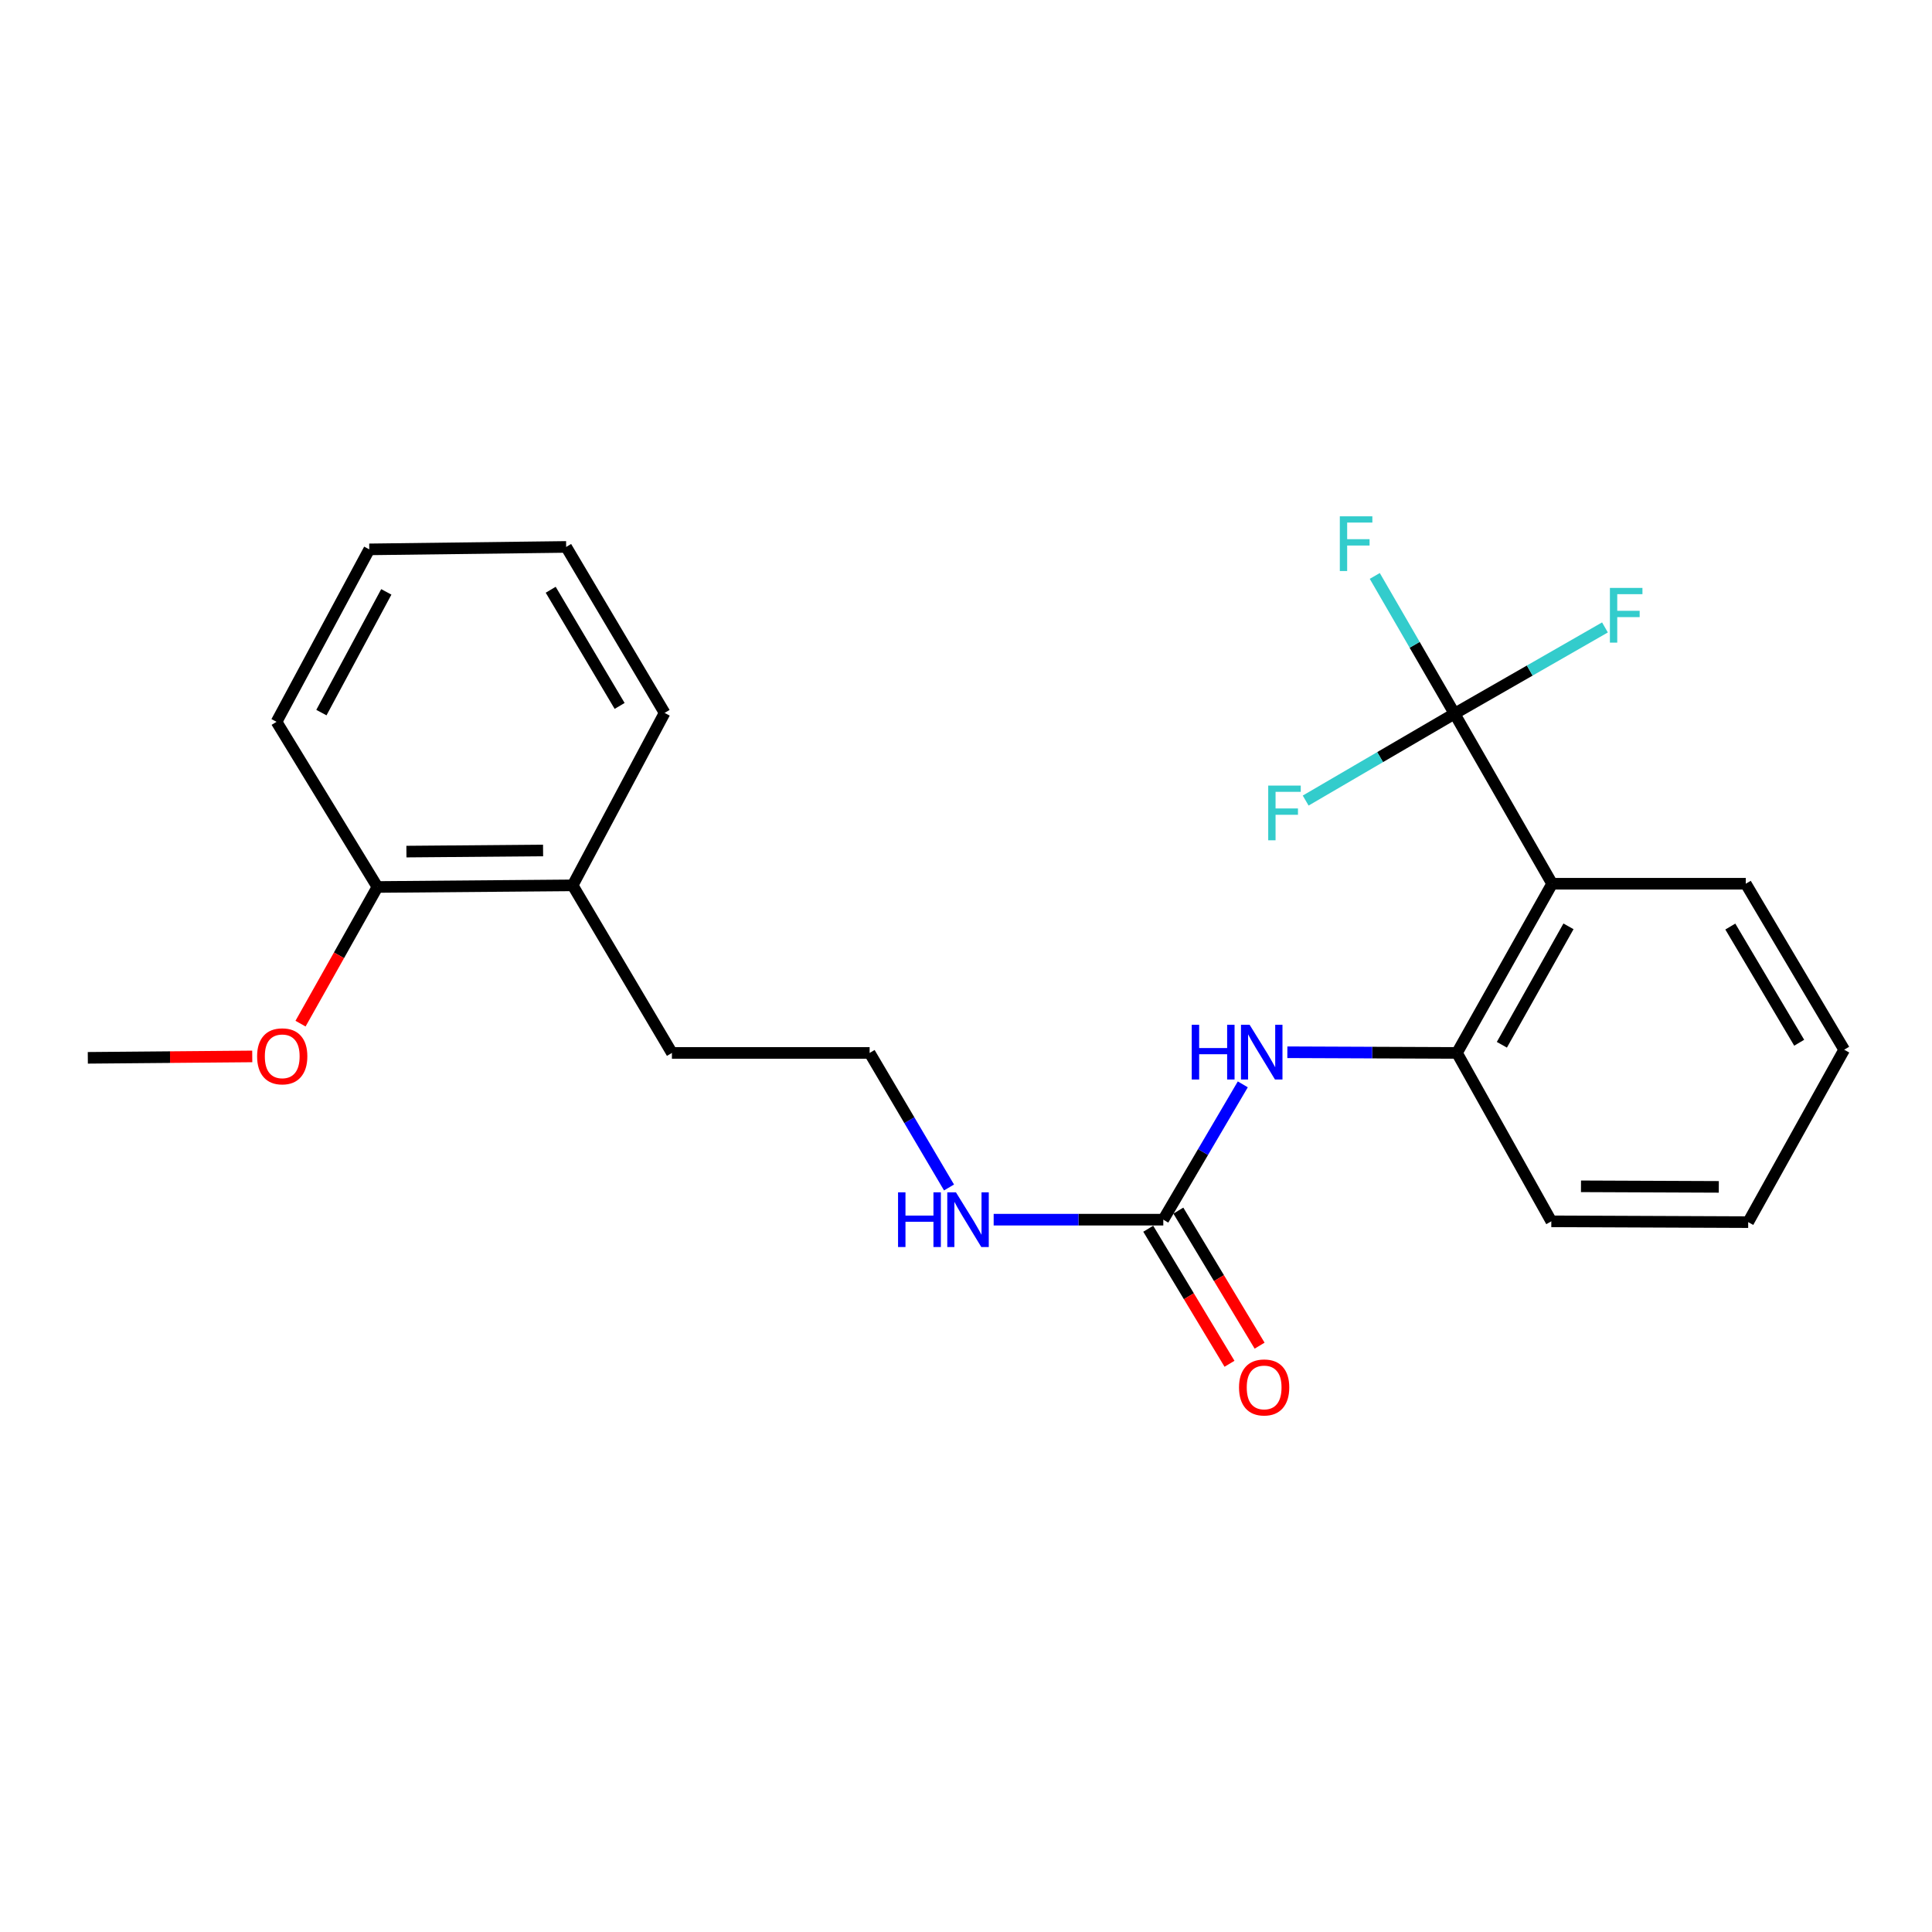 <?xml version='1.0' encoding='iso-8859-1'?>
<svg version='1.1' baseProfile='full'
              xmlns='http://www.w3.org/2000/svg'
                      xmlns:rdkit='http://www.rdkit.org/xml'
                      xmlns:xlink='http://www.w3.org/1999/xlink'
                  xml:space='preserve'
width='1000px' height='1000px' viewBox='0 0 1000 1000'>
<!-- END OF HEADER -->
<rect style='opacity:1.0;fill:#FFFFFF;stroke:none' width='1000' height='1000' x='0' y='0'> </rect>
<path class='bond-0' d='M 752.861,369.397 L 803.381,457.422' style='fill:none;fill-rule:evenodd;stroke:#000000;stroke-width:6px;stroke-linecap:butt;stroke-linejoin:miter;stroke-opacity:1' />
<path class='bond-6' d='M 752.861,369.397 L 732.22,333.75' style='fill:none;fill-rule:evenodd;stroke:#000000;stroke-width:6px;stroke-linecap:butt;stroke-linejoin:miter;stroke-opacity:1' />
<path class='bond-6' d='M 732.22,333.75 L 711.578,298.104' style='fill:none;fill-rule:evenodd;stroke:#33CCCC;stroke-width:6px;stroke-linecap:butt;stroke-linejoin:miter;stroke-opacity:1' />
<path class='bond-7' d='M 752.861,369.397 L 791.793,347.077' style='fill:none;fill-rule:evenodd;stroke:#000000;stroke-width:6px;stroke-linecap:butt;stroke-linejoin:miter;stroke-opacity:1' />
<path class='bond-7' d='M 791.793,347.077 L 830.725,324.758' style='fill:none;fill-rule:evenodd;stroke:#33CCCC;stroke-width:6px;stroke-linecap:butt;stroke-linejoin:miter;stroke-opacity:1' />
<path class='bond-8' d='M 752.861,369.397 L 714.337,391.885' style='fill:none;fill-rule:evenodd;stroke:#000000;stroke-width:6px;stroke-linecap:butt;stroke-linejoin:miter;stroke-opacity:1' />
<path class='bond-8' d='M 714.337,391.885 L 675.813,414.373' style='fill:none;fill-rule:evenodd;stroke:#33CCCC;stroke-width:6px;stroke-linecap:butt;stroke-linejoin:miter;stroke-opacity:1' />
<path class='bond-1' d='M 803.381,457.422 L 754.124,544.993' style='fill:none;fill-rule:evenodd;stroke:#000000;stroke-width:6px;stroke-linecap:butt;stroke-linejoin:miter;stroke-opacity:1' />
<path class='bond-1' d='M 811.844,479.474 L 777.364,540.773' style='fill:none;fill-rule:evenodd;stroke:#000000;stroke-width:6px;stroke-linecap:butt;stroke-linejoin:miter;stroke-opacity:1' />
<path class='bond-11' d='M 803.381,457.422 L 903.612,457.422' style='fill:none;fill-rule:evenodd;stroke:#000000;stroke-width:6px;stroke-linecap:butt;stroke-linejoin:miter;stroke-opacity:1' />
<path class='bond-3' d='M 754.124,544.993 L 710.227,544.817' style='fill:none;fill-rule:evenodd;stroke:#000000;stroke-width:6px;stroke-linecap:butt;stroke-linejoin:miter;stroke-opacity:1' />
<path class='bond-3' d='M 710.227,544.817 L 666.331,544.642' style='fill:none;fill-rule:evenodd;stroke:#0000FF;stroke-width:6px;stroke-linecap:butt;stroke-linejoin:miter;stroke-opacity:1' />
<path class='bond-14' d='M 754.124,544.993 L 802.956,632.159' style='fill:none;fill-rule:evenodd;stroke:#000000;stroke-width:6px;stroke-linecap:butt;stroke-linejoin:miter;stroke-opacity:1' />
<path class='bond-2' d='M 602.12,631.301 L 622.694,596.282' style='fill:none;fill-rule:evenodd;stroke:#000000;stroke-width:6px;stroke-linecap:butt;stroke-linejoin:miter;stroke-opacity:1' />
<path class='bond-2' d='M 622.694,596.282 L 643.268,561.263' style='fill:none;fill-rule:evenodd;stroke:#0000FF;stroke-width:6px;stroke-linecap:butt;stroke-linejoin:miter;stroke-opacity:1' />
<path class='bond-4' d='M 594.329,635.989 L 615.358,670.939' style='fill:none;fill-rule:evenodd;stroke:#000000;stroke-width:6px;stroke-linecap:butt;stroke-linejoin:miter;stroke-opacity:1' />
<path class='bond-4' d='M 615.358,670.939 L 636.387,705.89' style='fill:none;fill-rule:evenodd;stroke:#FF0000;stroke-width:6px;stroke-linecap:butt;stroke-linejoin:miter;stroke-opacity:1' />
<path class='bond-4' d='M 609.912,626.612 L 630.941,661.563' style='fill:none;fill-rule:evenodd;stroke:#000000;stroke-width:6px;stroke-linecap:butt;stroke-linejoin:miter;stroke-opacity:1' />
<path class='bond-4' d='M 630.941,661.563 L 651.97,696.514' style='fill:none;fill-rule:evenodd;stroke:#FF0000;stroke-width:6px;stroke-linecap:butt;stroke-linejoin:miter;stroke-opacity:1' />
<path class='bond-5' d='M 602.12,631.301 L 558.219,631.301' style='fill:none;fill-rule:evenodd;stroke:#000000;stroke-width:6px;stroke-linecap:butt;stroke-linejoin:miter;stroke-opacity:1' />
<path class='bond-5' d='M 558.219,631.301 L 514.318,631.301' style='fill:none;fill-rule:evenodd;stroke:#0000FF;stroke-width:6px;stroke-linecap:butt;stroke-linejoin:miter;stroke-opacity:1' />
<path class='bond-12' d='M 491.216,614.635 L 470.666,579.814' style='fill:none;fill-rule:evenodd;stroke:#0000FF;stroke-width:6px;stroke-linecap:butt;stroke-linejoin:miter;stroke-opacity:1' />
<path class='bond-12' d='M 470.666,579.814 L 450.117,544.993' style='fill:none;fill-rule:evenodd;stroke:#000000;stroke-width:6px;stroke-linecap:butt;stroke-linejoin:miter;stroke-opacity:1' />
<path class='bond-9' d='M 195.356,459.099 L 296.406,458.261' style='fill:none;fill-rule:evenodd;stroke:#000000;stroke-width:6px;stroke-linecap:butt;stroke-linejoin:miter;stroke-opacity:1' />
<path class='bond-9' d='M 210.363,440.787 L 281.097,440.2' style='fill:none;fill-rule:evenodd;stroke:#000000;stroke-width:6px;stroke-linecap:butt;stroke-linejoin:miter;stroke-opacity:1' />
<path class='bond-13' d='M 195.356,459.099 L 175.454,494.469' style='fill:none;fill-rule:evenodd;stroke:#000000;stroke-width:6px;stroke-linecap:butt;stroke-linejoin:miter;stroke-opacity:1' />
<path class='bond-13' d='M 175.454,494.469 L 155.551,529.838' style='fill:none;fill-rule:evenodd;stroke:#FF0000;stroke-width:6px;stroke-linecap:butt;stroke-linejoin:miter;stroke-opacity:1' />
<path class='bond-16' d='M 195.356,459.099 L 143.139,373.62' style='fill:none;fill-rule:evenodd;stroke:#000000;stroke-width:6px;stroke-linecap:butt;stroke-linejoin:miter;stroke-opacity:1' />
<path class='bond-10' d='M 296.406,458.261 L 347.784,544.993' style='fill:none;fill-rule:evenodd;stroke:#000000;stroke-width:6px;stroke-linecap:butt;stroke-linejoin:miter;stroke-opacity:1' />
<path class='bond-17' d='M 296.406,458.261 L 344.005,368.993' style='fill:none;fill-rule:evenodd;stroke:#000000;stroke-width:6px;stroke-linecap:butt;stroke-linejoin:miter;stroke-opacity:1' />
<path class='bond-19' d='M 903.612,457.422 L 954.545,543.326' style='fill:none;fill-rule:evenodd;stroke:#000000;stroke-width:6px;stroke-linecap:butt;stroke-linejoin:miter;stroke-opacity:1' />
<path class='bond-19' d='M 895.608,479.583 L 931.261,539.716' style='fill:none;fill-rule:evenodd;stroke:#000000;stroke-width:6px;stroke-linecap:butt;stroke-linejoin:miter;stroke-opacity:1' />
<path class='bond-15' d='M 450.117,544.993 L 347.784,544.993' style='fill:none;fill-rule:evenodd;stroke:#000000;stroke-width:6px;stroke-linecap:butt;stroke-linejoin:miter;stroke-opacity:1' />
<path class='bond-18' d='M 130.564,546.803 L 88.009,547.166' style='fill:none;fill-rule:evenodd;stroke:#FF0000;stroke-width:6px;stroke-linecap:butt;stroke-linejoin:miter;stroke-opacity:1' />
<path class='bond-18' d='M 88.009,547.166 L 45.455,547.529' style='fill:none;fill-rule:evenodd;stroke:#000000;stroke-width:6px;stroke-linecap:butt;stroke-linejoin:miter;stroke-opacity:1' />
<path class='bond-23' d='M 802.956,632.159 L 904.864,632.574' style='fill:none;fill-rule:evenodd;stroke:#000000;stroke-width:6px;stroke-linecap:butt;stroke-linejoin:miter;stroke-opacity:1' />
<path class='bond-23' d='M 818.316,614.035 L 889.652,614.325' style='fill:none;fill-rule:evenodd;stroke:#000000;stroke-width:6px;stroke-linecap:butt;stroke-linejoin:miter;stroke-opacity:1' />
<path class='bond-24' d='M 143.139,373.62 L 191.133,284.352' style='fill:none;fill-rule:evenodd;stroke:#000000;stroke-width:6px;stroke-linecap:butt;stroke-linejoin:miter;stroke-opacity:1' />
<path class='bond-24' d='M 166.357,368.842 L 199.953,306.354' style='fill:none;fill-rule:evenodd;stroke:#000000;stroke-width:6px;stroke-linecap:butt;stroke-linejoin:miter;stroke-opacity:1' />
<path class='bond-21' d='M 344.005,368.993 L 293.041,283.089' style='fill:none;fill-rule:evenodd;stroke:#000000;stroke-width:6px;stroke-linecap:butt;stroke-linejoin:miter;stroke-opacity:1' />
<path class='bond-21' d='M 320.719,365.387 L 285.044,305.254' style='fill:none;fill-rule:evenodd;stroke:#000000;stroke-width:6px;stroke-linecap:butt;stroke-linejoin:miter;stroke-opacity:1' />
<path class='bond-20' d='M 954.545,543.326 L 904.864,632.574' style='fill:none;fill-rule:evenodd;stroke:#000000;stroke-width:6px;stroke-linecap:butt;stroke-linejoin:miter;stroke-opacity:1' />
<path class='bond-22' d='M 293.041,283.089 L 191.133,284.352' style='fill:none;fill-rule:evenodd;stroke:#000000;stroke-width:6px;stroke-linecap:butt;stroke-linejoin:miter;stroke-opacity:1' />
<path  class='atom-4' d='M 616.844 530.429
L 620.684 530.429
L 620.684 542.469
L 635.164 542.469
L 635.164 530.429
L 639.004 530.429
L 639.004 558.749
L 635.164 558.749
L 635.164 545.669
L 620.684 545.669
L 620.684 558.749
L 616.844 558.749
L 616.844 530.429
' fill='#0000FF'/>
<path  class='atom-4' d='M 646.804 530.429
L 656.084 545.429
Q 657.004 546.909, 658.484 549.589
Q 659.964 552.269, 660.044 552.429
L 660.044 530.429
L 663.804 530.429
L 663.804 558.749
L 659.924 558.749
L 649.964 542.349
Q 648.804 540.429, 647.564 538.229
Q 646.364 536.029, 646.004 535.349
L 646.004 558.749
L 642.324 558.749
L 642.324 530.429
L 646.804 530.429
' fill='#0000FF'/>
<path  class='atom-5' d='M 641.317 718.133
Q 641.317 711.333, 644.677 707.533
Q 648.037 703.733, 654.317 703.733
Q 660.597 703.733, 663.957 707.533
Q 667.317 711.333, 667.317 718.133
Q 667.317 725.013, 663.917 728.933
Q 660.517 732.813, 654.317 732.813
Q 648.077 732.813, 644.677 728.933
Q 641.317 725.053, 641.317 718.133
M 654.317 729.613
Q 658.637 729.613, 660.957 726.733
Q 663.317 723.813, 663.317 718.133
Q 663.317 712.573, 660.957 709.773
Q 658.637 706.933, 654.317 706.933
Q 649.997 706.933, 647.637 709.733
Q 645.317 712.533, 645.317 718.133
Q 645.317 723.853, 647.637 726.733
Q 649.997 729.613, 654.317 729.613
' fill='#FF0000'/>
<path  class='atom-6' d='M 464.831 617.141
L 468.671 617.141
L 468.671 629.181
L 483.151 629.181
L 483.151 617.141
L 486.991 617.141
L 486.991 645.461
L 483.151 645.461
L 483.151 632.381
L 468.671 632.381
L 468.671 645.461
L 464.831 645.461
L 464.831 617.141
' fill='#0000FF'/>
<path  class='atom-6' d='M 494.791 617.141
L 504.071 632.141
Q 504.991 633.621, 506.471 636.301
Q 507.951 638.981, 508.031 639.141
L 508.031 617.141
L 511.791 617.141
L 511.791 645.461
L 507.911 645.461
L 497.951 629.061
Q 496.791 627.141, 495.551 624.941
Q 494.351 622.741, 493.991 622.061
L 493.991 645.461
L 490.311 645.461
L 490.311 617.141
L 494.791 617.141
' fill='#0000FF'/>
<path  class='atom-7' d='M 693.487 267.242
L 710.327 267.242
L 710.327 270.482
L 697.287 270.482
L 697.287 279.082
L 708.887 279.082
L 708.887 282.362
L 697.287 282.362
L 697.287 295.562
L 693.487 295.562
L 693.487 267.242
' fill='#33CCCC'/>
<path  class='atom-8' d='M 833.285 304.303
L 850.125 304.303
L 850.125 307.543
L 837.085 307.543
L 837.085 316.143
L 848.685 316.143
L 848.685 319.423
L 837.085 319.423
L 837.085 332.623
L 833.285 332.623
L 833.285 304.303
' fill='#33CCCC'/>
<path  class='atom-9' d='M 656.426 406.615
L 673.266 406.615
L 673.266 409.855
L 660.226 409.855
L 660.226 418.455
L 671.826 418.455
L 671.826 421.735
L 660.226 421.735
L 660.226 434.935
L 656.426 434.935
L 656.426 406.615
' fill='#33CCCC'/>
<path  class='atom-14' d='M 133.08 546.75
Q 133.08 539.95, 136.44 536.15
Q 139.8 532.35, 146.08 532.35
Q 152.36 532.35, 155.72 536.15
Q 159.08 539.95, 159.08 546.75
Q 159.08 553.63, 155.68 557.55
Q 152.28 561.43, 146.08 561.43
Q 139.84 561.43, 136.44 557.55
Q 133.08 553.67, 133.08 546.75
M 146.08 558.23
Q 150.4 558.23, 152.72 555.35
Q 155.08 552.43, 155.08 546.75
Q 155.08 541.19, 152.72 538.39
Q 150.4 535.55, 146.08 535.55
Q 141.76 535.55, 139.4 538.35
Q 137.08 541.15, 137.08 546.75
Q 137.08 552.47, 139.4 555.35
Q 141.76 558.23, 146.08 558.23
' fill='#FF0000'/>
</svg>
